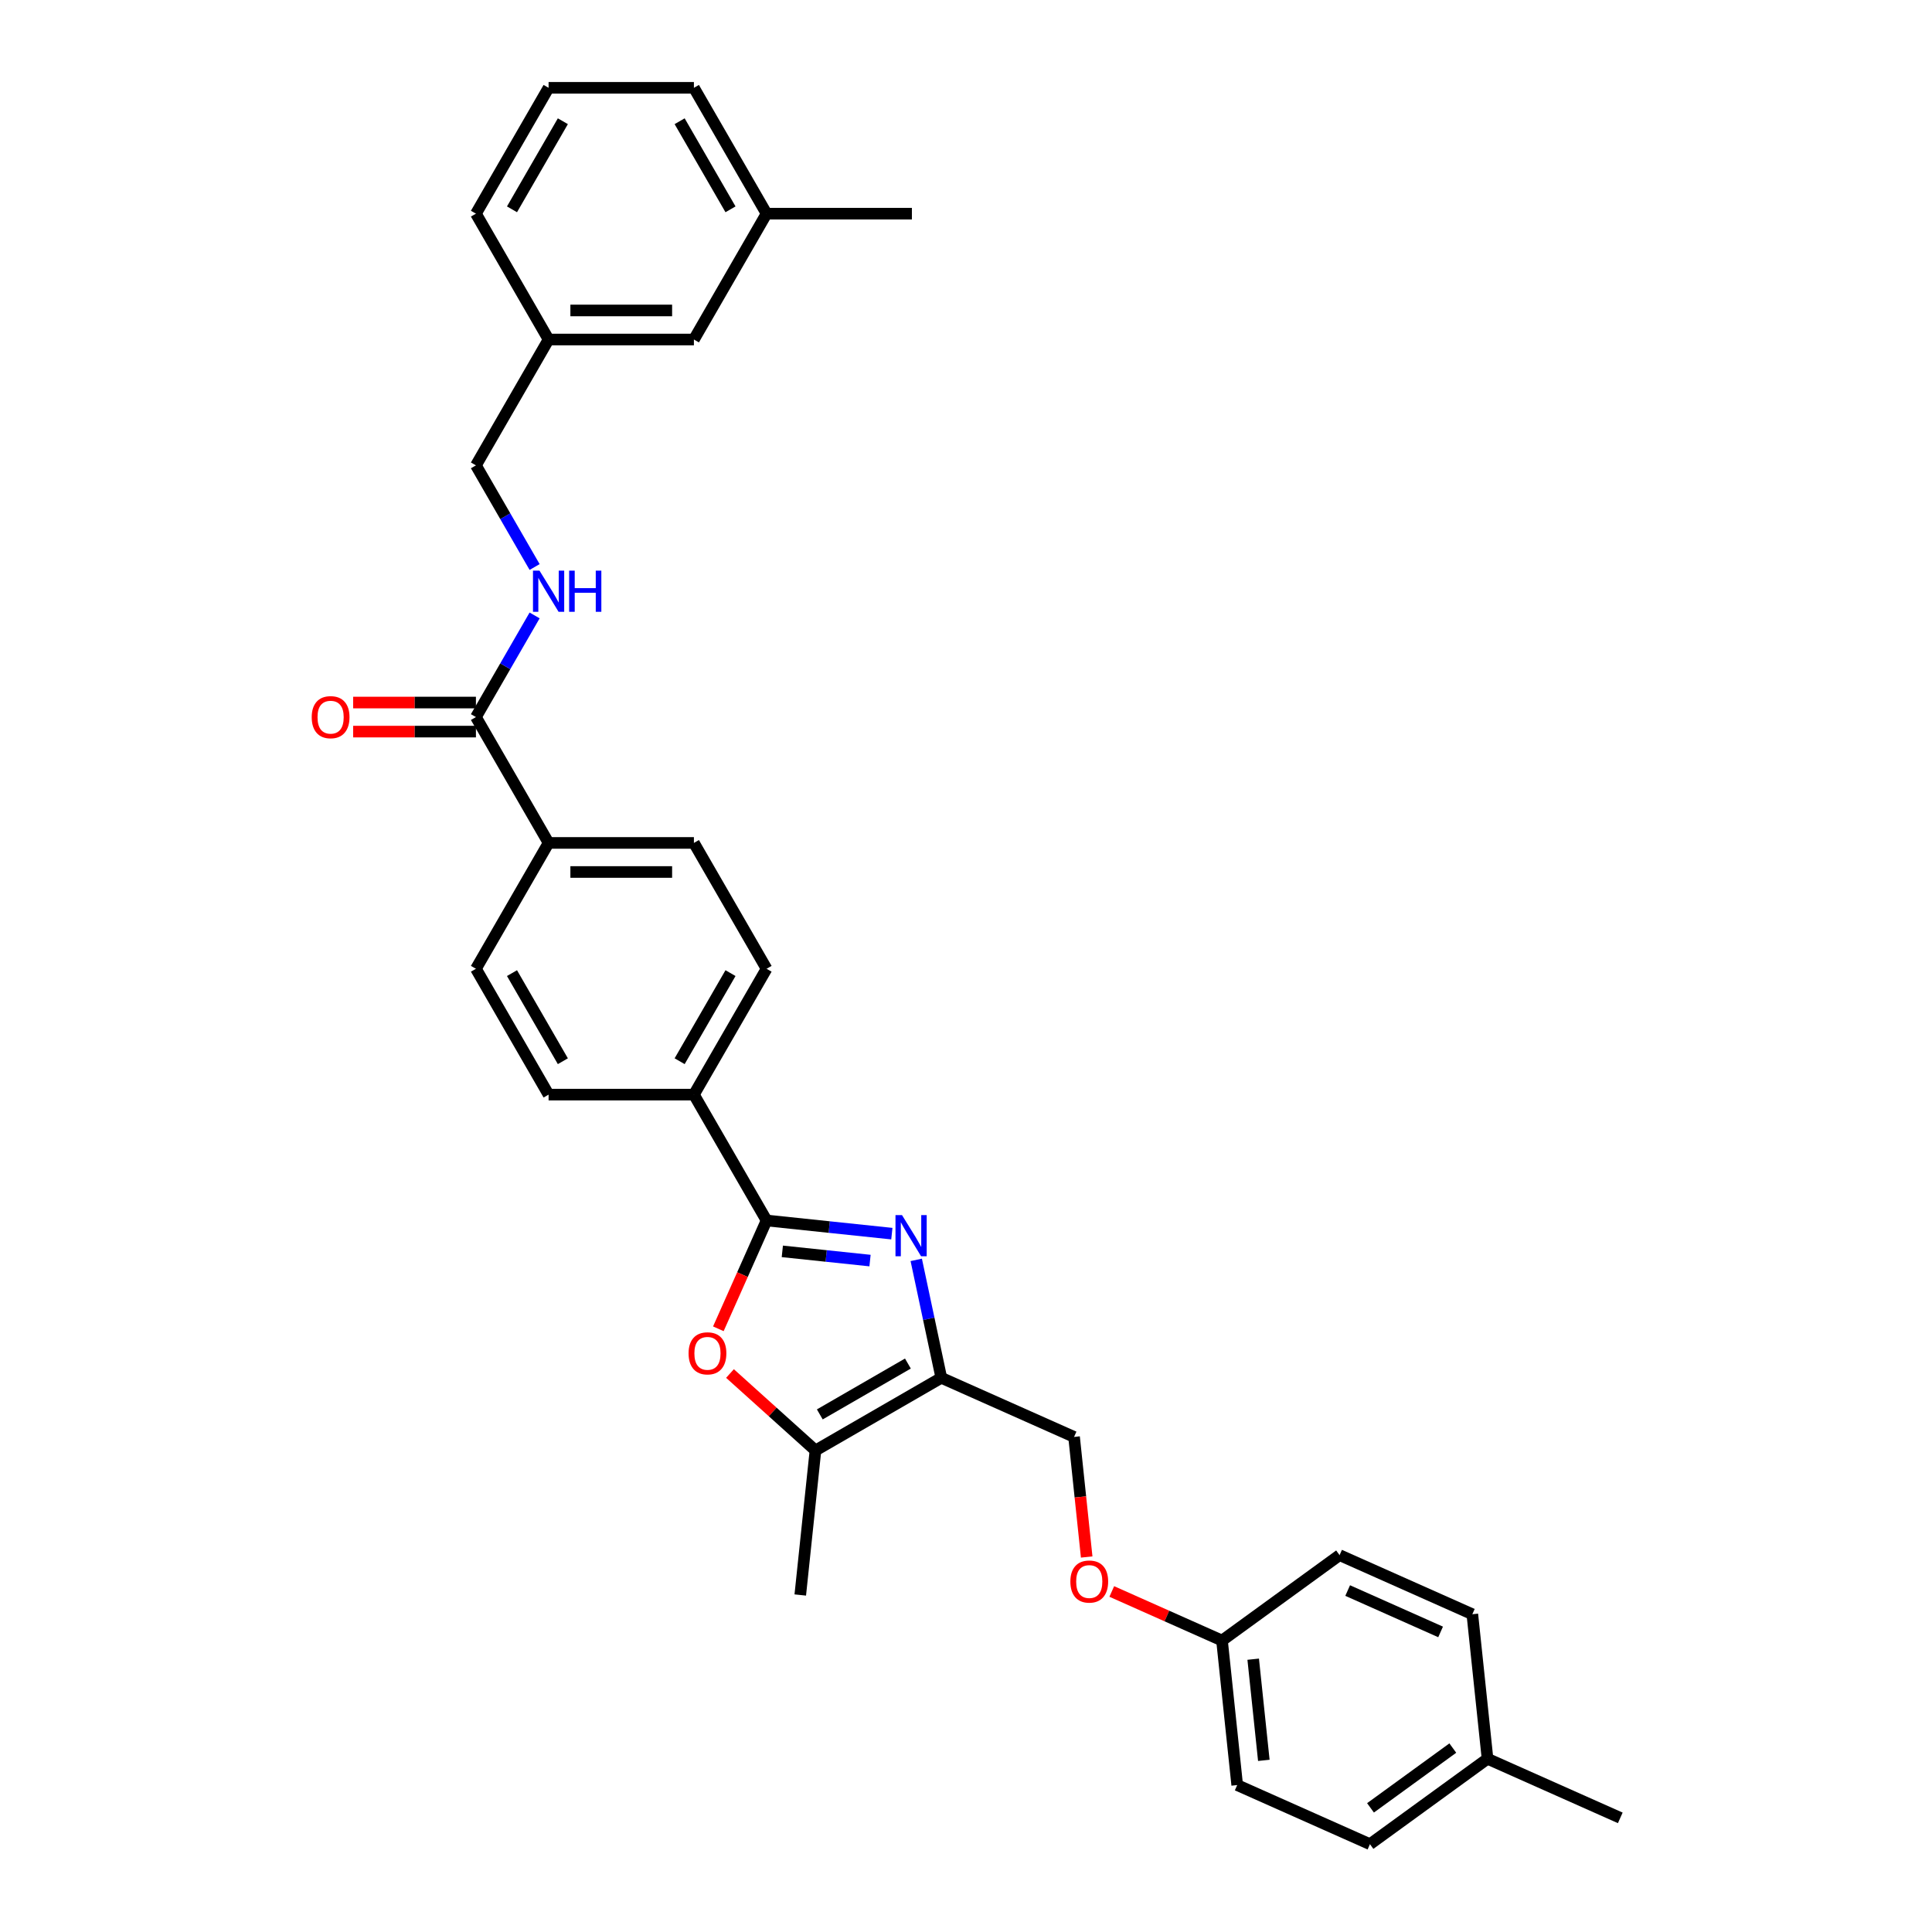 <?xml version='1.0' encoding='iso-8859-1'?>
<svg version='1.1' baseProfile='full'
              xmlns='http://www.w3.org/2000/svg'
                      xmlns:rdkit='http://www.rdkit.org/xml'
                      xmlns:xlink='http://www.w3.org/1999/xlink'
                  xml:space='preserve'
width='1000px' height='1000px' viewBox='0 0 1000 1000'>
<!-- END OF HEADER -->
<rect style='opacity:1.0;fill:#FFFFFF;stroke:none' width='1000' height='1000' x='0' y='0'> </rect>
<path class='bond-0' d='M 461.622,638.533 L 429.199,635.125' style='fill:none;fill-rule:evenodd;stroke:#0000FF;stroke-width:6px;stroke-linecap:butt;stroke-linejoin:miter;stroke-opacity:1' />
<path class='bond-0' d='M 429.199,635.125 L 396.776,631.717' style='fill:none;fill-rule:evenodd;stroke:#000000;stroke-width:6px;stroke-linecap:butt;stroke-linejoin:miter;stroke-opacity:1' />
<path class='bond-0' d='M 450.323,652.472 L 427.626,650.086' style='fill:none;fill-rule:evenodd;stroke:#0000FF;stroke-width:6px;stroke-linecap:butt;stroke-linejoin:miter;stroke-opacity:1' />
<path class='bond-0' d='M 427.626,650.086 L 404.93,647.701' style='fill:none;fill-rule:evenodd;stroke:#000000;stroke-width:6px;stroke-linecap:butt;stroke-linejoin:miter;stroke-opacity:1' />
<path class='bond-1' d='M 474.245,652.111 L 480.732,682.632' style='fill:none;fill-rule:evenodd;stroke:#0000FF;stroke-width:6px;stroke-linecap:butt;stroke-linejoin:miter;stroke-opacity:1' />
<path class='bond-1' d='M 480.732,682.632 L 487.22,713.153' style='fill:none;fill-rule:evenodd;stroke:#000000;stroke-width:6px;stroke-linecap:butt;stroke-linejoin:miter;stroke-opacity:1' />
<path class='bond-2' d='M 396.776,631.717 L 384.295,659.749' style='fill:none;fill-rule:evenodd;stroke:#000000;stroke-width:6px;stroke-linecap:butt;stroke-linejoin:miter;stroke-opacity:1' />
<path class='bond-2' d='M 384.295,659.749 L 371.815,687.78' style='fill:none;fill-rule:evenodd;stroke:#FF0000;stroke-width:6px;stroke-linecap:butt;stroke-linejoin:miter;stroke-opacity:1' />
<path class='bond-5' d='M 396.776,631.717 L 359.167,566.577' style='fill:none;fill-rule:evenodd;stroke:#000000;stroke-width:6px;stroke-linecap:butt;stroke-linejoin:miter;stroke-opacity:1' />
<path class='bond-3' d='M 487.22,713.153 L 422.079,750.762' style='fill:none;fill-rule:evenodd;stroke:#000000;stroke-width:6px;stroke-linecap:butt;stroke-linejoin:miter;stroke-opacity:1' />
<path class='bond-3' d='M 469.927,705.767 L 424.329,732.093' style='fill:none;fill-rule:evenodd;stroke:#000000;stroke-width:6px;stroke-linecap:butt;stroke-linejoin:miter;stroke-opacity:1' />
<path class='bond-8' d='M 487.22,713.153 L 555.934,743.747' style='fill:none;fill-rule:evenodd;stroke:#000000;stroke-width:6px;stroke-linecap:butt;stroke-linejoin:miter;stroke-opacity:1' />
<path class='bond-31' d='M 377.841,710.929 L 399.96,730.846' style='fill:none;fill-rule:evenodd;stroke:#FF0000;stroke-width:6px;stroke-linecap:butt;stroke-linejoin:miter;stroke-opacity:1' />
<path class='bond-31' d='M 399.96,730.846 L 422.079,750.762' style='fill:none;fill-rule:evenodd;stroke:#000000;stroke-width:6px;stroke-linecap:butt;stroke-linejoin:miter;stroke-opacity:1' />
<path class='bond-25' d='M 422.079,750.762 L 414.217,825.568' style='fill:none;fill-rule:evenodd;stroke:#000000;stroke-width:6px;stroke-linecap:butt;stroke-linejoin:miter;stroke-opacity:1' />
<path class='bond-4' d='M 246.341,371.156 L 283.949,436.296' style='fill:none;fill-rule:evenodd;stroke:#000000;stroke-width:6px;stroke-linecap:butt;stroke-linejoin:miter;stroke-opacity:1' />
<path class='bond-6' d='M 246.341,371.156 L 261.528,344.851' style='fill:none;fill-rule:evenodd;stroke:#000000;stroke-width:6px;stroke-linecap:butt;stroke-linejoin:miter;stroke-opacity:1' />
<path class='bond-6' d='M 261.528,344.851 L 276.714,318.547' style='fill:none;fill-rule:evenodd;stroke:#0000FF;stroke-width:6px;stroke-linecap:butt;stroke-linejoin:miter;stroke-opacity:1' />
<path class='bond-9' d='M 246.341,363.634 L 214.561,363.634' style='fill:none;fill-rule:evenodd;stroke:#000000;stroke-width:6px;stroke-linecap:butt;stroke-linejoin:miter;stroke-opacity:1' />
<path class='bond-9' d='M 214.561,363.634 L 182.782,363.634' style='fill:none;fill-rule:evenodd;stroke:#FF0000;stroke-width:6px;stroke-linecap:butt;stroke-linejoin:miter;stroke-opacity:1' />
<path class='bond-9' d='M 246.341,378.678 L 214.561,378.678' style='fill:none;fill-rule:evenodd;stroke:#000000;stroke-width:6px;stroke-linecap:butt;stroke-linejoin:miter;stroke-opacity:1' />
<path class='bond-9' d='M 214.561,378.678 L 182.782,378.678' style='fill:none;fill-rule:evenodd;stroke:#FF0000;stroke-width:6px;stroke-linecap:butt;stroke-linejoin:miter;stroke-opacity:1' />
<path class='bond-10' d='M 359.167,566.577 L 396.776,501.437' style='fill:none;fill-rule:evenodd;stroke:#000000;stroke-width:6px;stroke-linecap:butt;stroke-linejoin:miter;stroke-opacity:1' />
<path class='bond-10' d='M 351.78,549.284 L 378.106,503.686' style='fill:none;fill-rule:evenodd;stroke:#000000;stroke-width:6px;stroke-linecap:butt;stroke-linejoin:miter;stroke-opacity:1' />
<path class='bond-11' d='M 359.167,566.577 L 283.949,566.577' style='fill:none;fill-rule:evenodd;stroke:#000000;stroke-width:6px;stroke-linecap:butt;stroke-linejoin:miter;stroke-opacity:1' />
<path class='bond-15' d='M 276.714,293.484 L 261.528,267.18' style='fill:none;fill-rule:evenodd;stroke:#0000FF;stroke-width:6px;stroke-linecap:butt;stroke-linejoin:miter;stroke-opacity:1' />
<path class='bond-15' d='M 261.528,267.18 L 246.341,240.875' style='fill:none;fill-rule:evenodd;stroke:#000000;stroke-width:6px;stroke-linecap:butt;stroke-linejoin:miter;stroke-opacity:1' />
<path class='bond-7' d='M 283.949,436.296 L 246.341,501.437' style='fill:none;fill-rule:evenodd;stroke:#000000;stroke-width:6px;stroke-linecap:butt;stroke-linejoin:miter;stroke-opacity:1' />
<path class='bond-32' d='M 283.949,436.296 L 359.167,436.296' style='fill:none;fill-rule:evenodd;stroke:#000000;stroke-width:6px;stroke-linecap:butt;stroke-linejoin:miter;stroke-opacity:1' />
<path class='bond-32' d='M 295.232,451.34 L 347.884,451.34' style='fill:none;fill-rule:evenodd;stroke:#000000;stroke-width:6px;stroke-linecap:butt;stroke-linejoin:miter;stroke-opacity:1' />
<path class='bond-14' d='M 555.934,743.747 L 559.201,774.824' style='fill:none;fill-rule:evenodd;stroke:#000000;stroke-width:6px;stroke-linecap:butt;stroke-linejoin:miter;stroke-opacity:1' />
<path class='bond-14' d='M 559.201,774.824 L 562.467,805.901' style='fill:none;fill-rule:evenodd;stroke:#FF0000;stroke-width:6px;stroke-linecap:butt;stroke-linejoin:miter;stroke-opacity:1' />
<path class='bond-12' d='M 396.776,501.437 L 359.167,436.296' style='fill:none;fill-rule:evenodd;stroke:#000000;stroke-width:6px;stroke-linecap:butt;stroke-linejoin:miter;stroke-opacity:1' />
<path class='bond-13' d='M 283.949,566.577 L 246.341,501.437' style='fill:none;fill-rule:evenodd;stroke:#000000;stroke-width:6px;stroke-linecap:butt;stroke-linejoin:miter;stroke-opacity:1' />
<path class='bond-13' d='M 291.336,549.284 L 265.01,503.686' style='fill:none;fill-rule:evenodd;stroke:#000000;stroke-width:6px;stroke-linecap:butt;stroke-linejoin:miter;stroke-opacity:1' />
<path class='bond-16' d='M 575.455,823.743 L 603.983,836.445' style='fill:none;fill-rule:evenodd;stroke:#FF0000;stroke-width:6px;stroke-linecap:butt;stroke-linejoin:miter;stroke-opacity:1' />
<path class='bond-16' d='M 603.983,836.445 L 632.511,849.146' style='fill:none;fill-rule:evenodd;stroke:#000000;stroke-width:6px;stroke-linecap:butt;stroke-linejoin:miter;stroke-opacity:1' />
<path class='bond-18' d='M 246.341,240.875 L 283.949,175.735' style='fill:none;fill-rule:evenodd;stroke:#000000;stroke-width:6px;stroke-linecap:butt;stroke-linejoin:miter;stroke-opacity:1' />
<path class='bond-20' d='M 632.511,849.146 L 693.364,804.935' style='fill:none;fill-rule:evenodd;stroke:#000000;stroke-width:6px;stroke-linecap:butt;stroke-linejoin:miter;stroke-opacity:1' />
<path class='bond-21' d='M 632.511,849.146 L 640.374,923.952' style='fill:none;fill-rule:evenodd;stroke:#000000;stroke-width:6px;stroke-linecap:butt;stroke-linejoin:miter;stroke-opacity:1' />
<path class='bond-21' d='M 648.652,858.795 L 654.155,911.158' style='fill:none;fill-rule:evenodd;stroke:#000000;stroke-width:6px;stroke-linecap:butt;stroke-linejoin:miter;stroke-opacity:1' />
<path class='bond-17' d='M 359.167,175.735 L 283.949,175.735' style='fill:none;fill-rule:evenodd;stroke:#000000;stroke-width:6px;stroke-linecap:butt;stroke-linejoin:miter;stroke-opacity:1' />
<path class='bond-17' d='M 347.884,160.692 L 295.232,160.692' style='fill:none;fill-rule:evenodd;stroke:#000000;stroke-width:6px;stroke-linecap:butt;stroke-linejoin:miter;stroke-opacity:1' />
<path class='bond-22' d='M 359.167,175.735 L 396.776,110.595' style='fill:none;fill-rule:evenodd;stroke:#000000;stroke-width:6px;stroke-linecap:butt;stroke-linejoin:miter;stroke-opacity:1' />
<path class='bond-27' d='M 283.949,175.735 L 246.341,110.595' style='fill:none;fill-rule:evenodd;stroke:#000000;stroke-width:6px;stroke-linecap:butt;stroke-linejoin:miter;stroke-opacity:1' />
<path class='bond-19' d='M 769.941,910.334 L 709.088,954.545' style='fill:none;fill-rule:evenodd;stroke:#000000;stroke-width:6px;stroke-linecap:butt;stroke-linejoin:miter;stroke-opacity:1' />
<path class='bond-19' d='M 751.97,904.795 L 709.374,935.743' style='fill:none;fill-rule:evenodd;stroke:#000000;stroke-width:6px;stroke-linecap:butt;stroke-linejoin:miter;stroke-opacity:1' />
<path class='bond-29' d='M 769.941,910.334 L 838.655,940.927' style='fill:none;fill-rule:evenodd;stroke:#000000;stroke-width:6px;stroke-linecap:butt;stroke-linejoin:miter;stroke-opacity:1' />
<path class='bond-33' d='M 769.941,910.334 L 762.078,835.528' style='fill:none;fill-rule:evenodd;stroke:#000000;stroke-width:6px;stroke-linecap:butt;stroke-linejoin:miter;stroke-opacity:1' />
<path class='bond-23' d='M 693.364,804.935 L 762.078,835.528' style='fill:none;fill-rule:evenodd;stroke:#000000;stroke-width:6px;stroke-linecap:butt;stroke-linejoin:miter;stroke-opacity:1' />
<path class='bond-23' d='M 697.552,823.266 L 745.652,844.682' style='fill:none;fill-rule:evenodd;stroke:#000000;stroke-width:6px;stroke-linecap:butt;stroke-linejoin:miter;stroke-opacity:1' />
<path class='bond-24' d='M 640.374,923.952 L 709.088,954.545' style='fill:none;fill-rule:evenodd;stroke:#000000;stroke-width:6px;stroke-linecap:butt;stroke-linejoin:miter;stroke-opacity:1' />
<path class='bond-30' d='M 396.776,110.595 L 471.993,110.595' style='fill:none;fill-rule:evenodd;stroke:#000000;stroke-width:6px;stroke-linecap:butt;stroke-linejoin:miter;stroke-opacity:1' />
<path class='bond-34' d='M 396.776,110.595 L 359.167,45.455' style='fill:none;fill-rule:evenodd;stroke:#000000;stroke-width:6px;stroke-linecap:butt;stroke-linejoin:miter;stroke-opacity:1' />
<path class='bond-34' d='M 378.106,108.346 L 351.78,62.747' style='fill:none;fill-rule:evenodd;stroke:#000000;stroke-width:6px;stroke-linecap:butt;stroke-linejoin:miter;stroke-opacity:1' />
<path class='bond-26' d='M 283.949,45.455 L 246.341,110.595' style='fill:none;fill-rule:evenodd;stroke:#000000;stroke-width:6px;stroke-linecap:butt;stroke-linejoin:miter;stroke-opacity:1' />
<path class='bond-26' d='M 291.336,62.747 L 265.01,108.346' style='fill:none;fill-rule:evenodd;stroke:#000000;stroke-width:6px;stroke-linecap:butt;stroke-linejoin:miter;stroke-opacity:1' />
<path class='bond-28' d='M 283.949,45.455 L 359.167,45.455' style='fill:none;fill-rule:evenodd;stroke:#000000;stroke-width:6px;stroke-linecap:butt;stroke-linejoin:miter;stroke-opacity:1' />
<path  class='atom-0' d='M 466.872 628.929
L 473.853 640.211
Q 474.545 641.325, 475.658 643.34
Q 476.771 645.356, 476.831 645.477
L 476.831 628.929
L 479.659 628.929
L 479.659 650.23
L 476.741 650.23
L 469.249 637.895
Q 468.377 636.45, 467.444 634.796
Q 466.542 633.141, 466.271 632.629
L 466.271 650.23
L 463.503 650.23
L 463.503 628.929
L 466.872 628.929
' fill='#0000FF'/>
<path  class='atom-3' d='M 356.404 700.492
Q 356.404 695.377, 358.931 692.519
Q 361.458 689.661, 366.182 689.661
Q 370.906 689.661, 373.433 692.519
Q 375.96 695.377, 375.96 700.492
Q 375.96 705.667, 373.403 708.615
Q 370.845 711.534, 366.182 711.534
Q 361.488 711.534, 358.931 708.615
Q 356.404 705.697, 356.404 700.492
M 366.182 709.127
Q 369.431 709.127, 371.176 706.961
Q 372.951 704.764, 372.951 700.492
Q 372.951 696.31, 371.176 694.204
Q 369.431 692.068, 366.182 692.068
Q 362.933 692.068, 361.157 694.174
Q 359.412 696.28, 359.412 700.492
Q 359.412 704.794, 361.157 706.961
Q 362.933 709.127, 366.182 709.127
' fill='#FF0000'/>
<path  class='atom-7' d='M 279.241 295.365
L 286.221 306.648
Q 286.913 307.761, 288.026 309.777
Q 289.139 311.792, 289.2 311.913
L 289.2 295.365
L 292.028 295.365
L 292.028 316.666
L 289.109 316.666
L 281.618 304.331
Q 280.745 302.887, 279.812 301.232
Q 278.91 299.577, 278.639 299.066
L 278.639 316.666
L 275.871 316.666
L 275.871 295.365
L 279.241 295.365
' fill='#0000FF'/>
<path  class='atom-7' d='M 294.585 295.365
L 297.473 295.365
L 297.473 304.421
L 308.365 304.421
L 308.365 295.365
L 311.253 295.365
L 311.253 316.666
L 308.365 316.666
L 308.365 306.828
L 297.473 306.828
L 297.473 316.666
L 294.585 316.666
L 294.585 295.365
' fill='#0000FF'/>
<path  class='atom-10' d='M 161.345 371.216
Q 161.345 366.101, 163.872 363.243
Q 166.399 360.385, 171.123 360.385
Q 175.847 360.385, 178.374 363.243
Q 180.901 366.101, 180.901 371.216
Q 180.901 376.391, 178.344 379.34
Q 175.787 382.258, 171.123 382.258
Q 166.429 382.258, 163.872 379.34
Q 161.345 376.421, 161.345 371.216
M 171.123 379.851
Q 174.372 379.851, 176.118 377.685
Q 177.893 375.489, 177.893 371.216
Q 177.893 367.034, 176.118 364.928
Q 174.372 362.792, 171.123 362.792
Q 167.874 362.792, 166.099 364.898
Q 164.353 367.004, 164.353 371.216
Q 164.353 375.519, 166.099 377.685
Q 167.874 379.851, 171.123 379.851
' fill='#FF0000'/>
<path  class='atom-15' d='M 554.018 818.613
Q 554.018 813.498, 556.546 810.64
Q 559.073 807.781, 563.797 807.781
Q 568.52 807.781, 571.048 810.64
Q 573.575 813.498, 573.575 818.613
Q 573.575 823.788, 571.018 826.736
Q 568.46 829.655, 563.797 829.655
Q 559.103 829.655, 556.546 826.736
Q 554.018 823.818, 554.018 818.613
M 563.797 827.248
Q 567.046 827.248, 568.791 825.081
Q 570.566 822.885, 570.566 818.613
Q 570.566 814.431, 568.791 812.325
Q 567.046 810.188, 563.797 810.188
Q 560.547 810.188, 558.772 812.294
Q 557.027 814.401, 557.027 818.613
Q 557.027 822.915, 558.772 825.081
Q 560.547 827.248, 563.797 827.248
' fill='#FF0000'/>
</svg>
